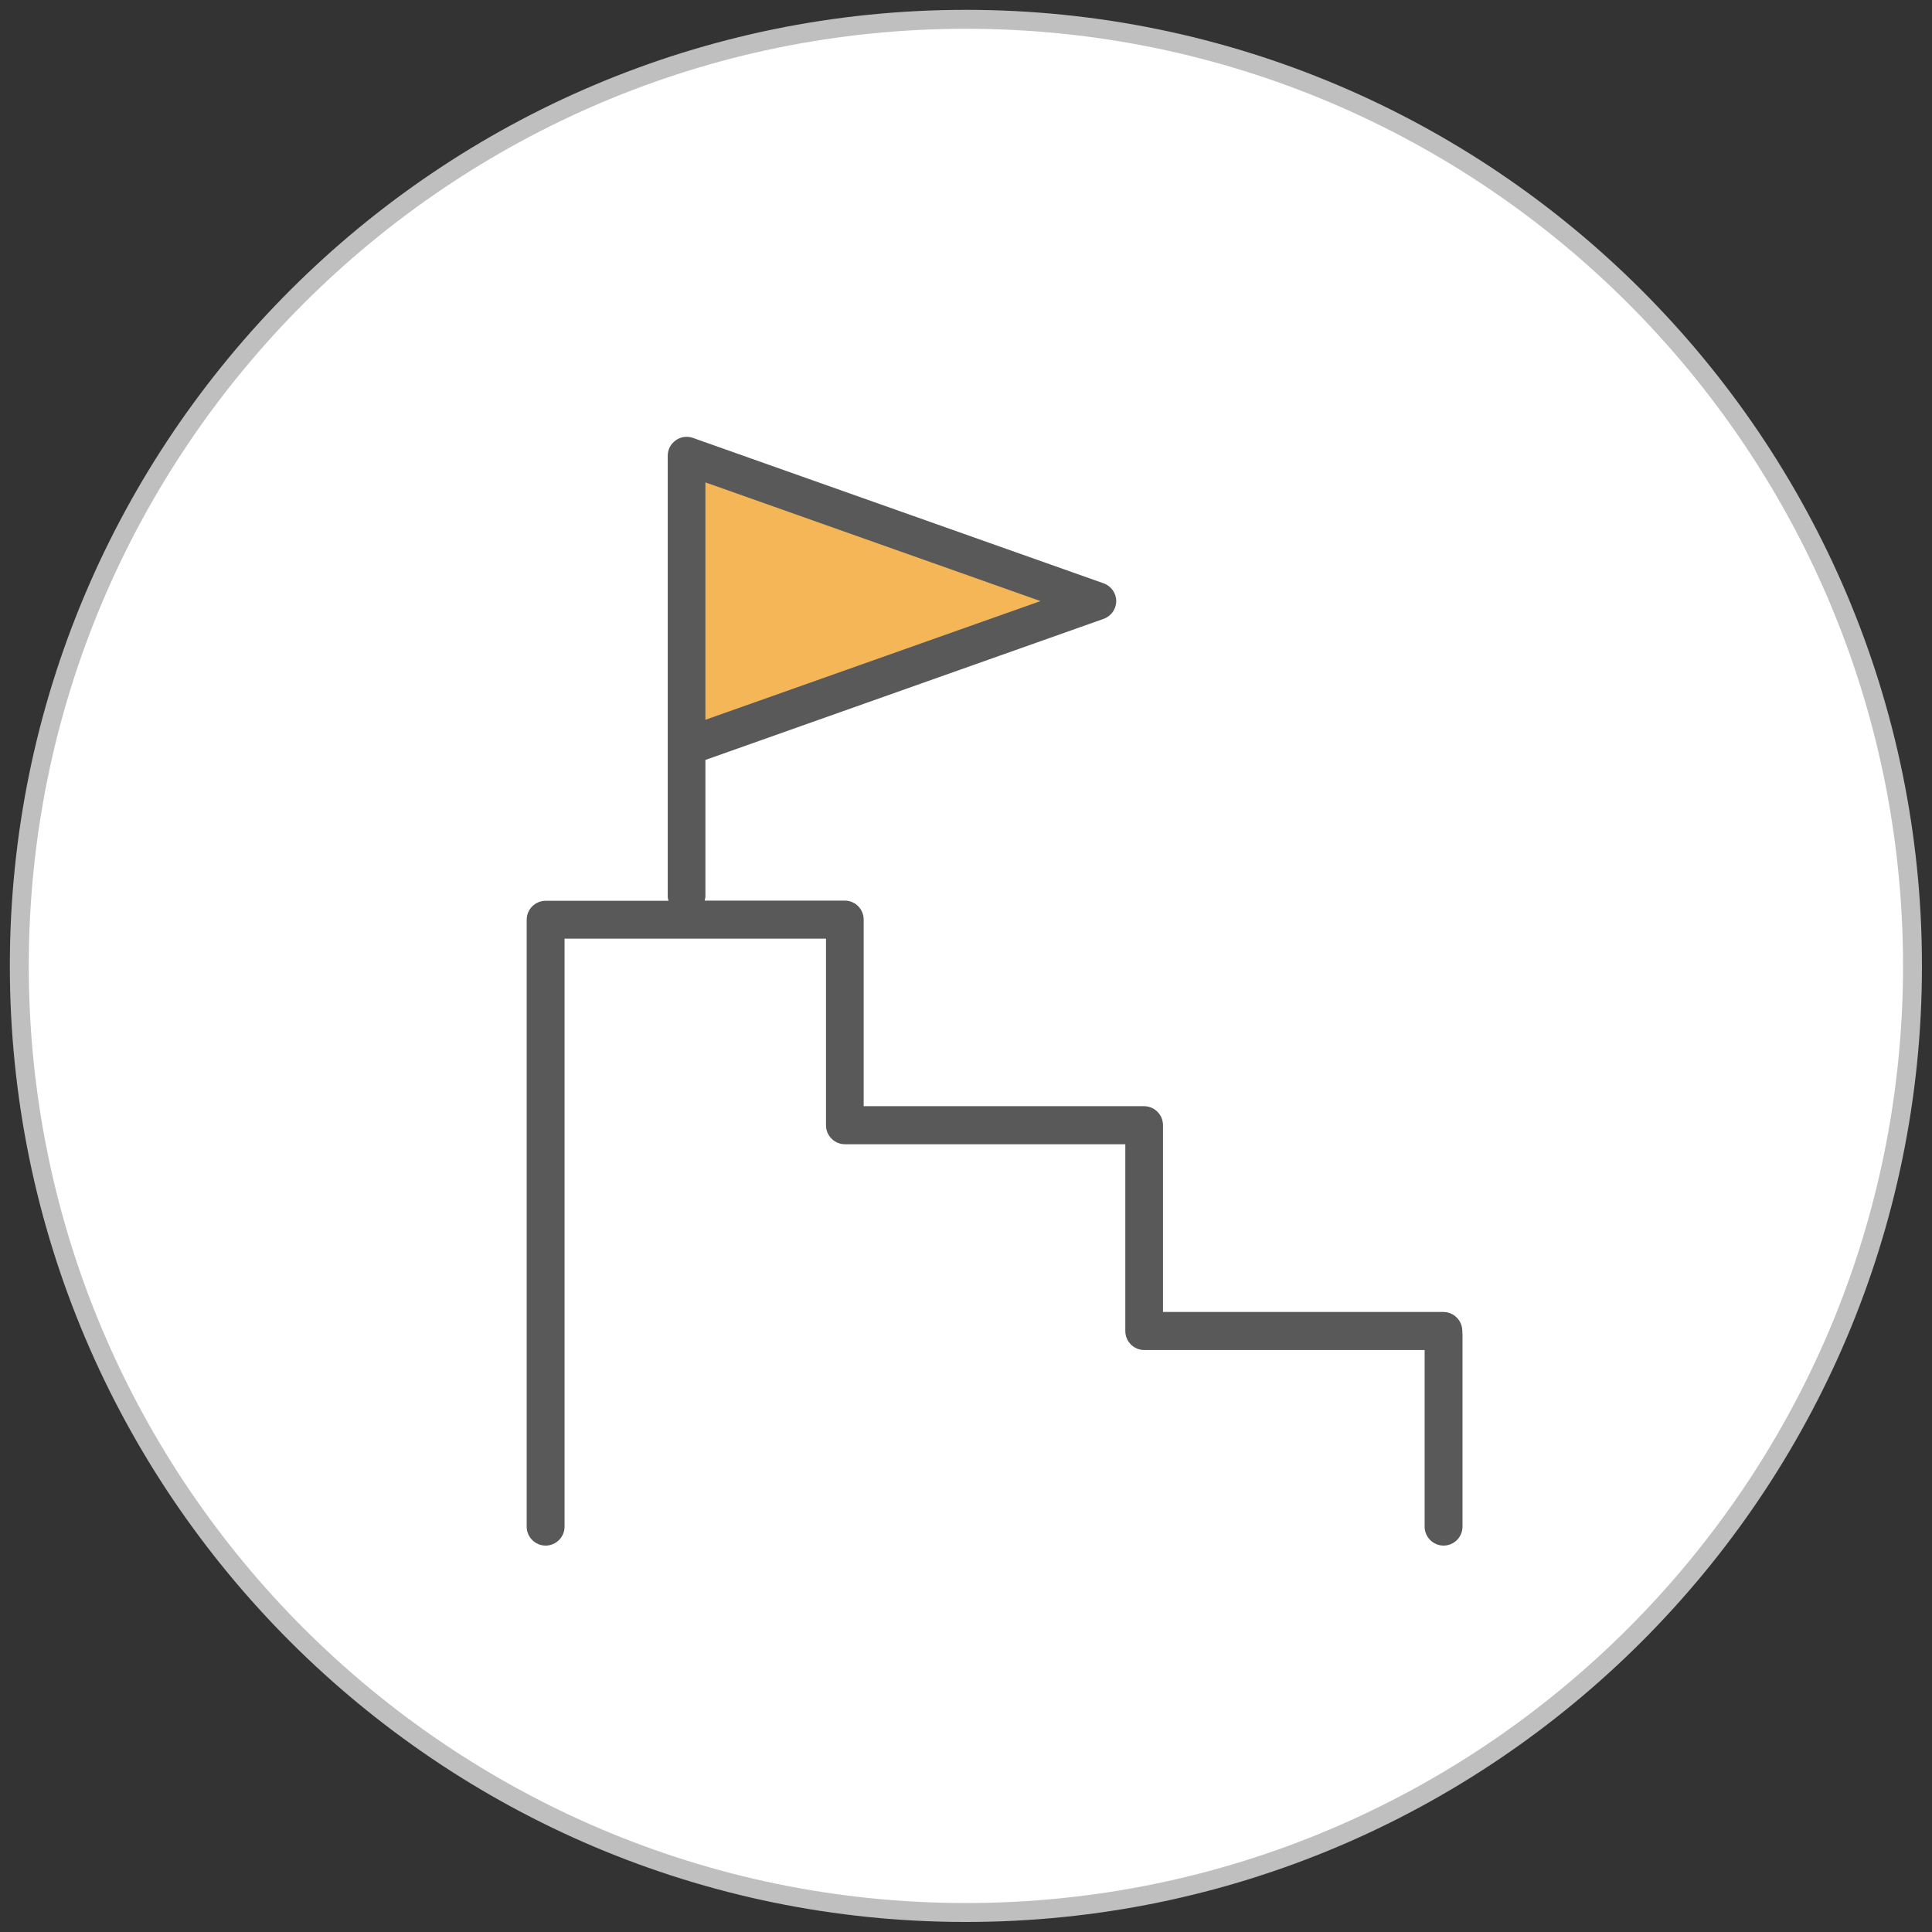 <?xml version="1.0" encoding="UTF-8"?><svg id="_イヤー_1" xmlns="http://www.w3.org/2000/svg" viewBox="0 0 102.05 102.05"><rect x="0" y="0" width="102.05" height="102.05" fill="#333333" stroke="none"/><defs><style>.cls-1{fill:#f4b657;}.cls-2{fill:#fff;}.cls-3{fill:#bfbfbf;}.cls-4{fill:#595959;}</style></defs><circle id="_円形_6548" class="cls-2" cx="51.02" cy="51.02" r="50"/><path class="cls-3" d="M51.02,101.52C23.18,101.52,.52,78.87,.52,51.02S23.18,.52,51.02,.52s50.5,22.65,50.5,50.5-22.65,50.5-50.5,50.5ZM51.02,1.52C23.73,1.52,1.52,23.73,1.52,51.02s22.21,49.5,49.5,49.5,49.5-22.21,49.5-49.5S78.32,1.52,51.02,1.52Z"/><path id="_ス_43119" class="cls-1" d="M57.95,31.75l-21.69-7.68v15.36l21.69-7.68Z"/><path class="cls-4" d="M77.24,70.3c0-.55-.45-1-1-1h-14.81v-9.87c0-.55-.45-1-1-1h-14.81v-9.86c0-.55-.45-1-1-1h-7.4c.01-.07,.04-.13,.04-.2v-7.23l21.03-7.45c.4-.14,.67-.52,.67-.94s-.27-.8-.67-.94l-21.69-7.68c-.31-.11-.65-.06-.91,.13-.27,.19-.42,.49-.42,.82v23.3c0,.07,.03,.13,.04,.2h-6.49c-.55,0-1,.45-1,1v32.06c0,.55,.45,1,1,1s1-.45,1-1v-31.06h13.81v9.86c0,.55,.45,1,1,1h14.81v9.87c0,.55,.45,1,1,1h14.81v9.33c0,.55,.45,1,1,1s1-.45,1-1v-10.21s-.01-.04-.01-.06c0-.02,.01-.04,.01-.06ZM37.26,28.17v-2.69l17.7,6.27-17.7,6.27v-9.85Z"/></svg>